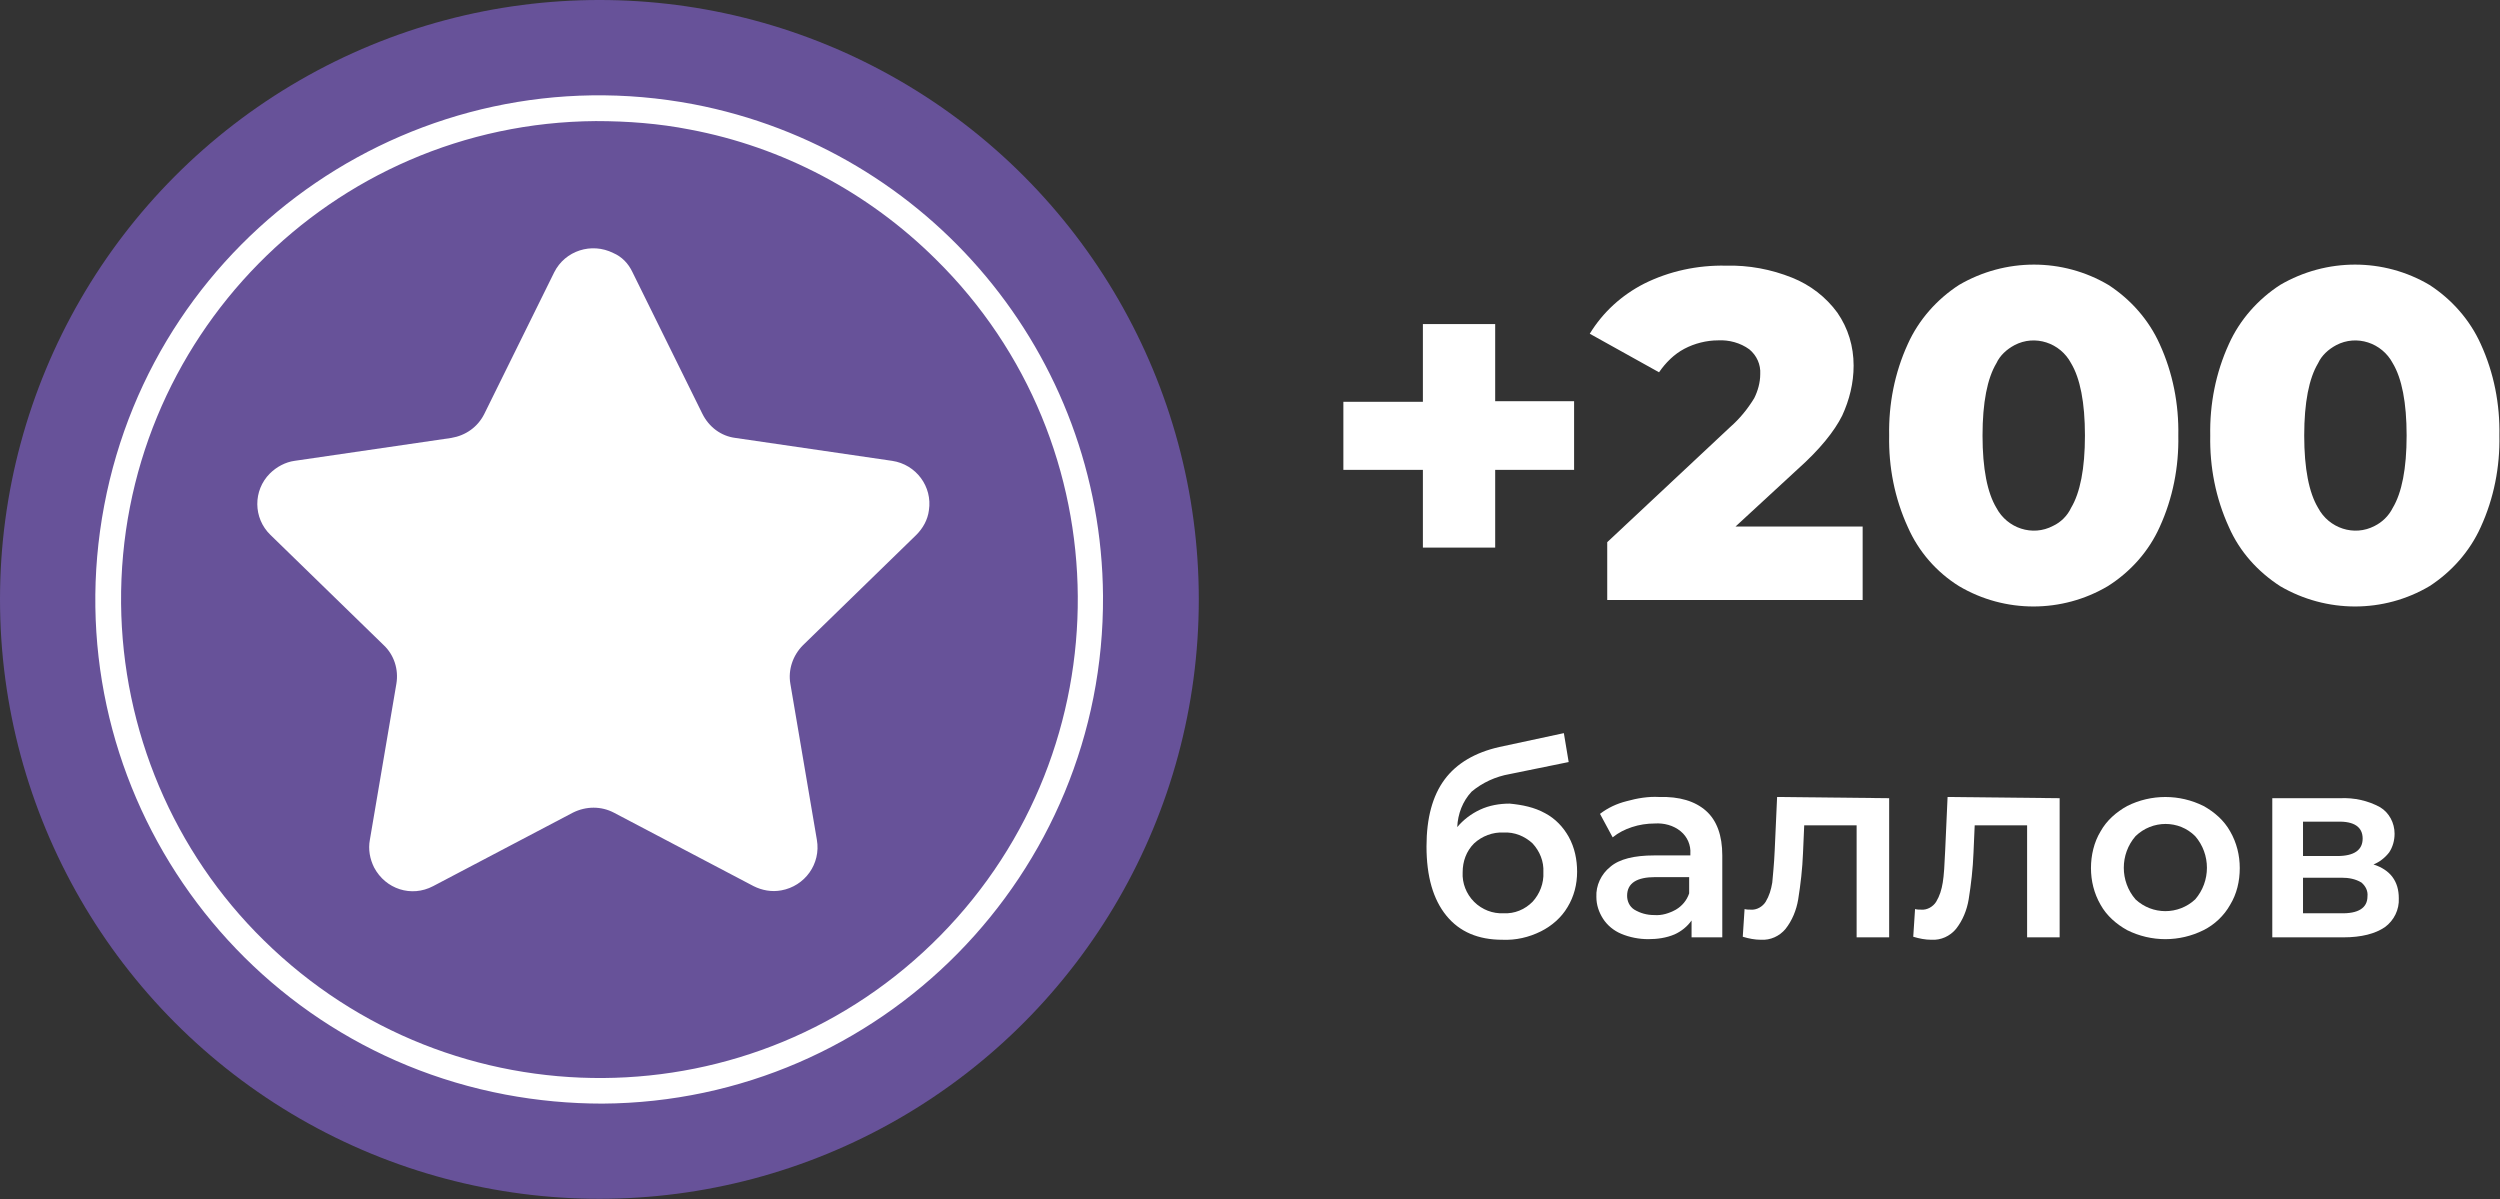 <?xml version="1.0" encoding="UTF-8"?> <!-- Generator: Adobe Illustrator 22.1.0, SVG Export Plug-In . SVG Version: 6.00 Build 0) --> <svg xmlns="http://www.w3.org/2000/svg" xmlns:xlink="http://www.w3.org/1999/xlink" id="Слой_1" x="0px" y="0px" viewBox="0 0 415 199.1" style="enable-background:new 0 0 415 199.1;" xml:space="preserve"><rect x="0" y="0" width="415" height="199.1" fill="#333333" stroke="none"/> <style type="text/css"> .st0{fill:#FFFFFF;} .st1{fill:#675299;} </style> <g> <path class="st0" d="M261.3,78h-13.1v12.9h-12V78h-13.2V66.7h13.2V53.8h12v12.8h13.1L261.3,78z"></path> <path class="st0" d="M309.2,87.4v12.2h-42.4V90l20.4-19.1c1.6-1.4,2.9-3,4-4.8c0.6-1.2,1-2.6,1-4c0.1-1.6-0.6-3.1-1.8-4.1 c-1.5-1.1-3.4-1.6-5.2-1.5c-1.9,0-3.9,0.5-5.6,1.4c-1.7,0.9-3.1,2.3-4.2,3.9l-11.5-6.4c2.2-3.6,5.3-6.4,9-8.3 c4.2-2.1,8.9-3.1,13.6-3c3.8-0.1,7.5,0.6,11,2c3,1.2,5.6,3.2,7.5,5.8c1.8,2.6,2.7,5.6,2.7,8.8c0,2.9-0.7,5.7-1.9,8.3 c-1.3,2.6-3.7,5.6-7.4,8.9l-10.3,9.5L309.2,87.4z"></path> <path class="st0" d="M325.2,97.3c-3.7-2.3-6.7-5.7-8.5-9.8c-2.2-4.8-3.2-10-3.1-15.2c-0.1-5.2,0.9-10.4,3.1-15.2 c1.8-4,4.8-7.4,8.5-9.8c7.7-4.5,17.2-4.5,24.8,0c3.7,2.4,6.7,5.8,8.5,9.8c2.2,4.8,3.2,10,3.1,15.2c0.1,5.2-0.9,10.4-3.1,15.2 c-1.8,4-4.8,7.4-8.6,9.8C342.3,101.8,332.8,101.8,325.2,97.3L325.2,97.3z M343.8,84.3c1.5-2.5,2.3-6.5,2.3-12c0-5.5-0.8-9.5-2.3-12 c-1.8-3.4-6-4.8-9.4-3c-1.3,0.7-2.4,1.7-3,3c-1.5,2.5-2.3,6.5-2.3,12c0,5.5,0.8,9.5,2.3,12c1.8,3.4,6,4.8,9.4,3 C342.1,86.7,343.2,85.6,343.8,84.3z"></path> <path class="st0" d="M378.5,97.3c-3.7-2.4-6.7-5.7-8.5-9.8c-2.2-4.8-3.2-10-3.1-15.2c-0.1-5.2,0.9-10.4,3.1-15.2 c1.8-4,4.8-7.4,8.5-9.8c7.7-4.5,17.2-4.5,24.8,0c3.7,2.4,6.7,5.8,8.5,9.8c2.2,4.8,3.2,10,3.1,15.2c0.1,5.2-0.9,10.4-3.1,15.2 c-1.8,4-4.8,7.4-8.5,9.8C395.7,101.8,386.2,101.8,378.5,97.3L378.5,97.3z M397.2,84.3c1.5-2.5,2.3-6.5,2.3-12c0-5.5-0.8-9.5-2.3-12 c-1.8-3.4-6-4.8-9.4-3c-1.3,0.7-2.4,1.7-3,3c-1.5,2.5-2.3,6.5-2.3,12c0,5.5,0.8,9.5,2.3,12c1.8,3.4,6,4.8,9.4,3 C395.4,86.7,396.5,85.7,397.2,84.3z"></path> <path class="st0" d="M256.5,135c1.7,0.9,3,2.3,3.9,3.9c1,1.8,1.4,3.8,1.4,5.8c0,2.1-0.5,4.1-1.6,5.9c-1,1.7-2.6,3.1-4.4,4 c-2,1-4.2,1.5-6.4,1.4c-4,0-7.1-1.3-9.3-4s-3.3-6.5-3.3-11.5c0-4.7,1-8.4,3-11.1c2-2.7,5.1-4.5,9.1-5.4l10.7-2.3l0.8,4.8l-9.8,2 c-2.3,0.4-4.5,1.4-6.3,2.9c-1.5,1.6-2.3,3.7-2.4,5.9c1-1.2,2.3-2.2,3.8-2.9c1.5-0.7,3.2-1,4.9-1C252.7,133.6,254.7,134,256.5,135z M254.4,149.7c1.2-1.3,1.9-3.1,1.8-4.9c0.1-1.8-0.6-3.5-1.8-4.8c-1.3-1.2-3-1.9-4.8-1.8c-1.8-0.1-3.6,0.6-4.9,1.8 c-1.3,1.3-1.9,3-1.9,4.8c-0.1,1.8,0.6,3.6,1.9,4.9c1.3,1.3,3.1,2,4.9,1.9C251.4,151.7,253.1,151,254.4,149.7L254.4,149.7z"></path> <path class="st0" d="M283.2,134.6c1.8,1.6,2.7,4.1,2.7,7.4v13.6h-5.1v-2.8c-0.7,1-1.7,1.8-2.8,2.3c-1.4,0.6-2.9,0.8-4.4,0.8 c-1.5,0-3.1-0.3-4.5-0.9c-1.2-0.5-2.3-1.4-3-2.5c-0.7-1.1-1.1-2.3-1.1-3.6c-0.1-1.9,0.8-3.8,2.3-5c1.5-1.3,4-1.9,7.3-1.9h6v-0.3 c0.1-1.4-0.5-2.8-1.6-3.7c-1.2-1-2.8-1.4-4.3-1.3c-1.3,0-2.6,0.2-3.8,0.6c-1.2,0.4-2.2,0.9-3.2,1.7l-2.1-3.9c1.3-1,2.8-1.7,4.4-2.1 c1.8-0.5,3.6-0.8,5.4-0.7C278.8,132.2,281.4,133,283.2,134.6z M278.2,151c1-0.6,1.8-1.5,2.2-2.7v-2.7h-5.6c-3.1,0-4.7,1-4.7,3.1 c0,0.9,0.4,1.8,1.2,2.3c1,0.6,2.1,0.9,3.3,0.9C275.9,152,277.1,151.6,278.2,151z"></path> <path class="st0" d="M313.6,132.5v23.1h-5.4v-18.6h-8.7l-0.2,4.6c-0.1,2.6-0.4,5.2-0.8,7.7c-0.3,1.8-1,3.5-2.1,4.9 c-1,1.2-2.5,1.9-4.1,1.8c-1,0-2-0.2-3-0.5l0.3-4.6c0.3,0.1,0.7,0.1,1,0.1c1,0.1,2-0.5,2.5-1.3c0.6-1,0.9-2,1.1-3.2 c0.1-1.2,0.3-3,0.4-5.3l0.4-8.9L313.6,132.5z"></path> <path class="st0" d="M341.9,132.5v23.1h-5.4v-18.6h-8.7l-0.2,4.6c-0.1,2.6-0.4,5.2-0.8,7.7c-0.3,1.8-1,3.5-2.1,4.9 c-1,1.2-2.5,1.9-4.1,1.8c-1,0-2-0.2-3-0.5l0.3-4.6c0.3,0.1,0.7,0.1,1,0.1c1,0.1,2-0.5,2.5-1.3c0.6-1,0.9-2,1.1-3.2 c0.2-1.2,0.3-3,0.4-5.3l0.4-8.9L341.9,132.5z"></path> <path class="st0" d="M353.1,154.4c-1.8-1-3.4-2.4-4.4-4.2c-1.1-1.9-1.6-4-1.6-6.1c0-2.1,0.5-4.3,1.6-6.1c1-1.8,2.6-3.2,4.4-4.2 c4-2,8.7-2,12.7,0c1.8,1,3.4,2.4,4.4,4.2c1.1,1.9,1.6,4,1.6,6.1c0,2.2-0.5,4.3-1.6,6.1c-1,1.8-2.6,3.3-4.4,4.2 C361.8,156.4,357.1,156.4,353.1,154.4z M364.4,149.3c2.6-3,2.6-7.5,0-10.5c-2.7-2.7-7.1-2.7-9.9,0c-2.6,3-2.6,7.5,0,10.5 C357.3,151.9,361.6,151.9,364.4,149.3z"></path> <path class="st0" d="M398.2,149.1c0.1,1.9-0.8,3.7-2.3,4.8c-1.6,1.1-3.9,1.7-6.9,1.7h-11.8v-23.1h11.3c2.3-0.1,4.6,0.4,6.6,1.5 c1.5,0.9,2.4,2.6,2.4,4.4c0,1.1-0.3,2.2-0.9,3.1c-0.7,0.9-1.6,1.6-2.6,2C396.8,144.4,398.2,146.3,398.2,149.1z M382.3,142.1h5.7 c2.8,0,4.2-1,4.2-2.9c0-1.9-1.4-2.9-4.2-2.8h-5.7L382.3,142.1z M393,148.8c0.1-0.9-0.3-1.7-1-2.3c-1-0.6-2.1-0.8-3.3-0.8h-6.4v5.9 h6.2C391.5,151.7,393,150.7,393,148.8z"></path> <circle class="st1" cx="99.5" cy="99.5" r="99.5"></circle> <circle class="st1" cx="99.5" cy="99.5" r="94.3"></circle> <path class="st0" d="M83.9,181.7c-45.4-8.6-75.2-52.4-66.6-97.8s52.4-75.2,97.8-66.6c39.2,7.5,67.7,41.6,68,81.6l0,0 c0.3,46.2-36.9,84-83.1,84.3C94.6,183.2,89.2,182.7,83.9,181.7z M114.5,21.5c-5.1-1-10.3-1.4-15.6-1.4 c-43.9,0.3-79.2,36.2-78.8,80.1c0.2,21,8.7,41.2,23.7,55.9c31.3,30.8,81.6,30.4,112.3-0.8s30.4-81.6-0.8-112.3 C144.1,31.9,129.9,24.4,114.5,21.5z"></path> <path class="st0" d="M105,45.2l11.6,23.5c1.1,2.2,3.1,3.7,5.5,4l26,3.8c4,0.6,6.7,4.3,6.1,8.2c-0.2,1.6-1,3-2.1,4.1l-18.8,18.3 c-1.7,1.7-2.5,4.1-2.1,6.4l4.4,25.9c0.7,4-2,7.7-5.9,8.4c-1.6,0.3-3.2,0-4.6-0.7l-23.2-12.2c-2.1-1.1-4.6-1.1-6.8,0l-23.2,12.2 c-3.6,1.9-7.9,0.5-9.8-3.1c-0.7-1.4-1-3-0.7-4.6l4.4-25.9c0.4-2.4-0.4-4.8-2.1-6.4L44.9,88.8C42,86,42,81.4,44.8,78.6 c1.1-1.1,2.6-1.9,4.1-2.1l26-3.8c2.4-0.4,4.4-1.8,5.5-4L92,45.2c1.8-3.6,6.2-5,9.8-3.2C103.2,42.6,104.3,43.7,105,45.2z"></path> </g> </svg> 